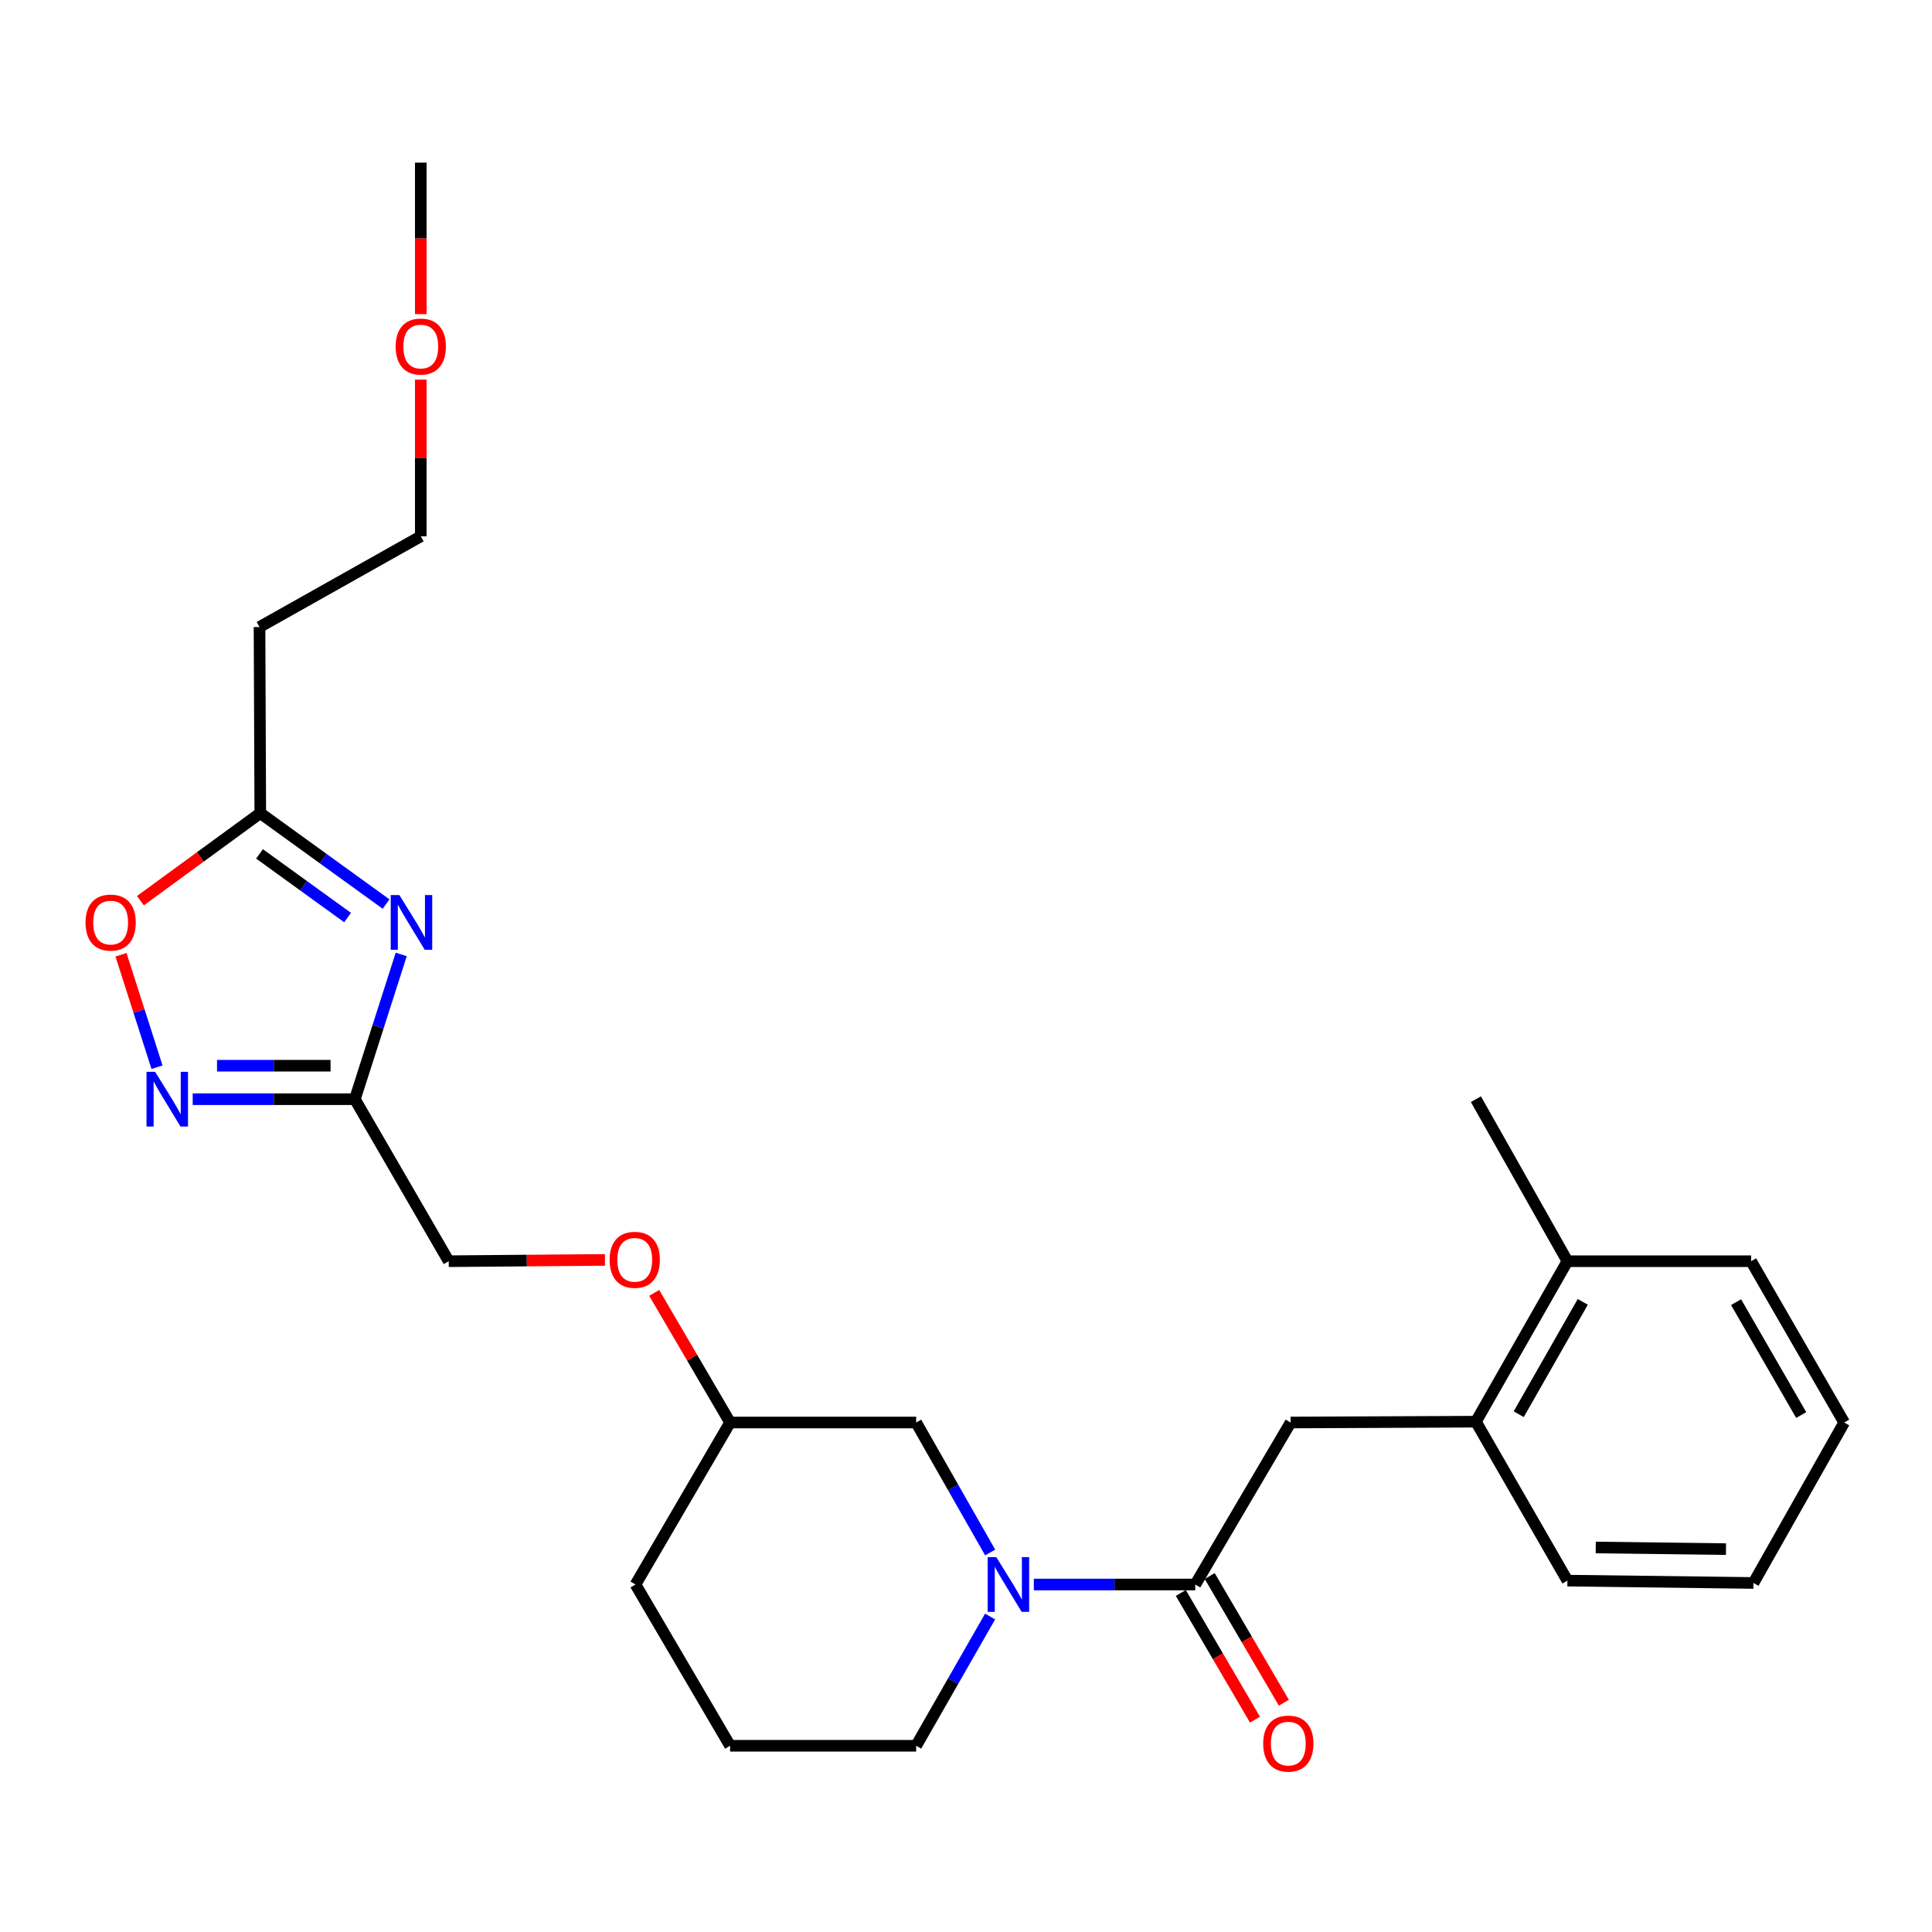 <?xml version='1.0' encoding='iso-8859-1'?>
<svg version='1.1' baseProfile='full'
              xmlns='http://www.w3.org/2000/svg'
                      xmlns:rdkit='http://www.rdkit.org/xml'
                      xmlns:xlink='http://www.w3.org/1999/xlink'
                  xml:space='preserve'
width='1000px' height='1000px' viewBox='0 0 1000 1000'>
<!-- END OF HEADER -->
<rect style='opacity:1.0;fill:#FFFFFF;stroke:none' width='1000' height='1000' x='0' y='0'> </rect>
<path class='bond-0' d='M 207.675,494.009 L 195.676,531.477' style='fill:none;fill-rule:evenodd;stroke:#0000FF;stroke-width:6px;stroke-linecap:butt;stroke-linejoin:miter;stroke-opacity:1' />
<path class='bond-0' d='M 195.676,531.477 L 183.677,568.946' style='fill:none;fill-rule:evenodd;stroke:#000000;stroke-width:6px;stroke-linecap:butt;stroke-linejoin:miter;stroke-opacity:1' />
<path class='bond-4' d='M 199.825,467.938 L 167.273,444.406' style='fill:none;fill-rule:evenodd;stroke:#0000FF;stroke-width:6px;stroke-linecap:butt;stroke-linejoin:miter;stroke-opacity:1' />
<path class='bond-4' d='M 167.273,444.406 L 134.721,420.874' style='fill:none;fill-rule:evenodd;stroke:#000000;stroke-width:6px;stroke-linecap:butt;stroke-linejoin:miter;stroke-opacity:1' />
<path class='bond-4' d='M 179.905,474.925 L 157.118,458.453' style='fill:none;fill-rule:evenodd;stroke:#0000FF;stroke-width:6px;stroke-linecap:butt;stroke-linejoin:miter;stroke-opacity:1' />
<path class='bond-4' d='M 157.118,458.453 L 134.332,441.98' style='fill:none;fill-rule:evenodd;stroke:#000000;stroke-width:6px;stroke-linecap:butt;stroke-linejoin:miter;stroke-opacity:1' />
<path class='bond-2' d='M 183.677,568.946 L 141.709,568.946' style='fill:none;fill-rule:evenodd;stroke:#000000;stroke-width:6px;stroke-linecap:butt;stroke-linejoin:miter;stroke-opacity:1' />
<path class='bond-2' d='M 141.709,568.946 L 99.741,568.946' style='fill:none;fill-rule:evenodd;stroke:#0000FF;stroke-width:6px;stroke-linecap:butt;stroke-linejoin:miter;stroke-opacity:1' />
<path class='bond-2' d='M 171.086,551.613 L 141.709,551.613' style='fill:none;fill-rule:evenodd;stroke:#000000;stroke-width:6px;stroke-linecap:butt;stroke-linejoin:miter;stroke-opacity:1' />
<path class='bond-2' d='M 141.709,551.613 L 112.331,551.613' style='fill:none;fill-rule:evenodd;stroke:#0000FF;stroke-width:6px;stroke-linecap:butt;stroke-linejoin:miter;stroke-opacity:1' />
<path class='bond-12' d='M 183.677,568.946 L 232.258,652.8' style='fill:none;fill-rule:evenodd;stroke:#000000;stroke-width:6px;stroke-linecap:butt;stroke-linejoin:miter;stroke-opacity:1' />
<path class='bond-1' d='M 512.513,803.568 L 493.356,769.928' style='fill:none;fill-rule:evenodd;stroke:#0000FF;stroke-width:6px;stroke-linecap:butt;stroke-linejoin:miter;stroke-opacity:1' />
<path class='bond-1' d='M 493.356,769.928 L 474.198,736.287' style='fill:none;fill-rule:evenodd;stroke:#000000;stroke-width:6px;stroke-linecap:butt;stroke-linejoin:miter;stroke-opacity:1' />
<path class='bond-3' d='M 535.109,820.141 L 576.889,820.141' style='fill:none;fill-rule:evenodd;stroke:#0000FF;stroke-width:6px;stroke-linecap:butt;stroke-linejoin:miter;stroke-opacity:1' />
<path class='bond-3' d='M 576.889,820.141 L 618.669,820.141' style='fill:none;fill-rule:evenodd;stroke:#000000;stroke-width:6px;stroke-linecap:butt;stroke-linejoin:miter;stroke-opacity:1' />
<path class='bond-27' d='M 512.474,836.705 L 493.336,870.157' style='fill:none;fill-rule:evenodd;stroke:#0000FF;stroke-width:6px;stroke-linecap:butt;stroke-linejoin:miter;stroke-opacity:1' />
<path class='bond-27' d='M 493.336,870.157 L 474.198,903.609' style='fill:none;fill-rule:evenodd;stroke:#000000;stroke-width:6px;stroke-linecap:butt;stroke-linejoin:miter;stroke-opacity:1' />
<path class='bond-26' d='M 81.269,552.384 L 71.948,523.279' style='fill:none;fill-rule:evenodd;stroke:#0000FF;stroke-width:6px;stroke-linecap:butt;stroke-linejoin:miter;stroke-opacity:1' />
<path class='bond-26' d='M 71.948,523.279 L 62.628,494.174' style='fill:none;fill-rule:evenodd;stroke:#FF0000;stroke-width:6px;stroke-linecap:butt;stroke-linejoin:miter;stroke-opacity:1' />
<path class='bond-6' d='M 618.669,820.141 L 668.03,736.287' style='fill:none;fill-rule:evenodd;stroke:#000000;stroke-width:6px;stroke-linecap:butt;stroke-linejoin:miter;stroke-opacity:1' />
<path class='bond-9' d='M 611.19,824.519 L 630.38,857.3' style='fill:none;fill-rule:evenodd;stroke:#000000;stroke-width:6px;stroke-linecap:butt;stroke-linejoin:miter;stroke-opacity:1' />
<path class='bond-9' d='M 630.38,857.3 L 649.569,890.08' style='fill:none;fill-rule:evenodd;stroke:#FF0000;stroke-width:6px;stroke-linecap:butt;stroke-linejoin:miter;stroke-opacity:1' />
<path class='bond-9' d='M 626.149,815.762 L 645.338,848.543' style='fill:none;fill-rule:evenodd;stroke:#000000;stroke-width:6px;stroke-linecap:butt;stroke-linejoin:miter;stroke-opacity:1' />
<path class='bond-9' d='M 645.338,848.543 L 664.528,881.324' style='fill:none;fill-rule:evenodd;stroke:#FF0000;stroke-width:6px;stroke-linecap:butt;stroke-linejoin:miter;stroke-opacity:1' />
<path class='bond-5' d='M 134.721,420.874 L 103.695,443.536' style='fill:none;fill-rule:evenodd;stroke:#000000;stroke-width:6px;stroke-linecap:butt;stroke-linejoin:miter;stroke-opacity:1' />
<path class='bond-5' d='M 103.695,443.536 L 72.668,466.199' style='fill:none;fill-rule:evenodd;stroke:#FF0000;stroke-width:6px;stroke-linecap:butt;stroke-linejoin:miter;stroke-opacity:1' />
<path class='bond-10' d='M 134.721,420.874 L 134.326,324.55' style='fill:none;fill-rule:evenodd;stroke:#000000;stroke-width:6px;stroke-linecap:butt;stroke-linejoin:miter;stroke-opacity:1' />
<path class='bond-7' d='M 668.03,736.287 L 763.93,735.863' style='fill:none;fill-rule:evenodd;stroke:#000000;stroke-width:6px;stroke-linecap:butt;stroke-linejoin:miter;stroke-opacity:1' />
<path class='bond-11' d='M 763.93,735.863 L 811.288,652.8' style='fill:none;fill-rule:evenodd;stroke:#000000;stroke-width:6px;stroke-linecap:butt;stroke-linejoin:miter;stroke-opacity:1' />
<path class='bond-11' d='M 786.091,731.989 L 819.242,673.844' style='fill:none;fill-rule:evenodd;stroke:#000000;stroke-width:6px;stroke-linecap:butt;stroke-linejoin:miter;stroke-opacity:1' />
<path class='bond-19' d='M 763.93,735.863 L 811.288,818.128' style='fill:none;fill-rule:evenodd;stroke:#000000;stroke-width:6px;stroke-linecap:butt;stroke-linejoin:miter;stroke-opacity:1' />
<path class='bond-8' d='M 474.198,736.287 L 377.894,736.287' style='fill:none;fill-rule:evenodd;stroke:#000000;stroke-width:6px;stroke-linecap:butt;stroke-linejoin:miter;stroke-opacity:1' />
<path class='bond-18' d='M 134.326,324.55 L 217.794,277.597' style='fill:none;fill-rule:evenodd;stroke:#000000;stroke-width:6px;stroke-linecap:butt;stroke-linejoin:miter;stroke-opacity:1' />
<path class='bond-20' d='M 811.288,652.8 L 763.93,568.946' style='fill:none;fill-rule:evenodd;stroke:#000000;stroke-width:6px;stroke-linecap:butt;stroke-linejoin:miter;stroke-opacity:1' />
<path class='bond-21' d='M 811.288,652.8 L 906.369,652.8' style='fill:none;fill-rule:evenodd;stroke:#000000;stroke-width:6px;stroke-linecap:butt;stroke-linejoin:miter;stroke-opacity:1' />
<path class='bond-13' d='M 232.258,652.8 L 272.697,652.464' style='fill:none;fill-rule:evenodd;stroke:#000000;stroke-width:6px;stroke-linecap:butt;stroke-linejoin:miter;stroke-opacity:1' />
<path class='bond-13' d='M 272.697,652.464 L 313.136,652.128' style='fill:none;fill-rule:evenodd;stroke:#FF0000;stroke-width:6px;stroke-linecap:butt;stroke-linejoin:miter;stroke-opacity:1' />
<path class='bond-14' d='M 338.615,669.202 L 358.254,702.745' style='fill:none;fill-rule:evenodd;stroke:#FF0000;stroke-width:6px;stroke-linecap:butt;stroke-linejoin:miter;stroke-opacity:1' />
<path class='bond-14' d='M 358.254,702.745 L 377.894,736.287' style='fill:none;fill-rule:evenodd;stroke:#000000;stroke-width:6px;stroke-linecap:butt;stroke-linejoin:miter;stroke-opacity:1' />
<path class='bond-22' d='M 377.894,736.287 L 328.938,820.141' style='fill:none;fill-rule:evenodd;stroke:#000000;stroke-width:6px;stroke-linecap:butt;stroke-linejoin:miter;stroke-opacity:1' />
<path class='bond-15' d='M 474.198,903.609 L 377.894,903.609' style='fill:none;fill-rule:evenodd;stroke:#000000;stroke-width:6px;stroke-linecap:butt;stroke-linejoin:miter;stroke-opacity:1' />
<path class='bond-16' d='M 377.894,903.609 L 328.938,820.141' style='fill:none;fill-rule:evenodd;stroke:#000000;stroke-width:6px;stroke-linecap:butt;stroke-linejoin:miter;stroke-opacity:1' />
<path class='bond-17' d='M 217.794,196.507 L 217.794,237.052' style='fill:none;fill-rule:evenodd;stroke:#FF0000;stroke-width:6px;stroke-linecap:butt;stroke-linejoin:miter;stroke-opacity:1' />
<path class='bond-17' d='M 217.794,237.052 L 217.794,277.597' style='fill:none;fill-rule:evenodd;stroke:#000000;stroke-width:6px;stroke-linecap:butt;stroke-linejoin:miter;stroke-opacity:1' />
<path class='bond-23' d='M 217.794,162.591 L 217.794,123.385' style='fill:none;fill-rule:evenodd;stroke:#FF0000;stroke-width:6px;stroke-linecap:butt;stroke-linejoin:miter;stroke-opacity:1' />
<path class='bond-23' d='M 217.794,123.385 L 217.794,84.179' style='fill:none;fill-rule:evenodd;stroke:#000000;stroke-width:6px;stroke-linecap:butt;stroke-linejoin:miter;stroke-opacity:1' />
<path class='bond-24' d='M 811.288,818.128 L 907.592,819.341' style='fill:none;fill-rule:evenodd;stroke:#000000;stroke-width:6px;stroke-linecap:butt;stroke-linejoin:miter;stroke-opacity:1' />
<path class='bond-24' d='M 825.952,800.978 L 893.365,801.828' style='fill:none;fill-rule:evenodd;stroke:#000000;stroke-width:6px;stroke-linecap:butt;stroke-linejoin:miter;stroke-opacity:1' />
<path class='bond-28' d='M 906.369,652.8 L 954.545,736.287' style='fill:none;fill-rule:evenodd;stroke:#000000;stroke-width:6px;stroke-linecap:butt;stroke-linejoin:miter;stroke-opacity:1' />
<path class='bond-28' d='M 898.583,673.986 L 932.306,732.427' style='fill:none;fill-rule:evenodd;stroke:#000000;stroke-width:6px;stroke-linecap:butt;stroke-linejoin:miter;stroke-opacity:1' />
<path class='bond-25' d='M 907.592,819.341 L 954.545,736.287' style='fill:none;fill-rule:evenodd;stroke:#000000;stroke-width:6px;stroke-linecap:butt;stroke-linejoin:miter;stroke-opacity:1' />
<path  class='atom-0' d='M 206.719 463.287
L 215.999 478.287
Q 216.919 479.767, 218.399 482.447
Q 219.879 485.127, 219.959 485.287
L 219.959 463.287
L 223.719 463.287
L 223.719 491.607
L 219.839 491.607
L 209.879 475.207
Q 208.719 473.287, 207.479 471.087
Q 206.279 468.887, 205.919 468.207
L 205.919 491.607
L 202.239 491.607
L 202.239 463.287
L 206.719 463.287
' fill='#0000FF'/>
<path  class='atom-2' d='M 515.691 805.981
L 524.971 820.981
Q 525.891 822.461, 527.371 825.141
Q 528.851 827.821, 528.931 827.981
L 528.931 805.981
L 532.691 805.981
L 532.691 834.301
L 528.811 834.301
L 518.851 817.901
Q 517.691 815.981, 516.451 813.781
Q 515.251 811.581, 514.891 810.901
L 514.891 834.301
L 511.211 834.301
L 511.211 805.981
L 515.691 805.981
' fill='#0000FF'/>
<path  class='atom-3' d='M 80.313 554.786
L 89.593 569.786
Q 90.513 571.266, 91.993 573.946
Q 93.473 576.626, 93.553 576.786
L 93.553 554.786
L 97.313 554.786
L 97.313 583.106
L 93.433 583.106
L 83.473 566.706
Q 82.313 564.786, 81.073 562.586
Q 79.873 560.386, 79.513 559.706
L 79.513 583.106
L 75.833 583.106
L 75.833 554.786
L 80.313 554.786
' fill='#0000FF'/>
<path  class='atom-6' d='M 44.271 477.527
Q 44.271 470.727, 47.631 466.927
Q 50.991 463.127, 57.271 463.127
Q 63.551 463.127, 66.911 466.927
Q 70.271 470.727, 70.271 477.527
Q 70.271 484.407, 66.871 488.327
Q 63.471 492.207, 57.271 492.207
Q 51.031 492.207, 47.631 488.327
Q 44.271 484.447, 44.271 477.527
M 57.271 489.007
Q 61.591 489.007, 63.911 486.127
Q 66.271 483.207, 66.271 477.527
Q 66.271 471.967, 63.911 469.167
Q 61.591 466.327, 57.271 466.327
Q 52.951 466.327, 50.591 469.127
Q 48.271 471.927, 48.271 477.527
Q 48.271 483.247, 50.591 486.127
Q 52.951 489.007, 57.271 489.007
' fill='#FF0000'/>
<path  class='atom-10' d='M 653.826 902.485
Q 653.826 895.685, 657.186 891.885
Q 660.546 888.085, 666.826 888.085
Q 673.106 888.085, 676.466 891.885
Q 679.826 895.685, 679.826 902.485
Q 679.826 909.365, 676.426 913.285
Q 673.026 917.165, 666.826 917.165
Q 660.586 917.165, 657.186 913.285
Q 653.826 909.405, 653.826 902.485
M 666.826 913.965
Q 671.146 913.965, 673.466 911.085
Q 675.826 908.165, 675.826 902.485
Q 675.826 896.925, 673.466 894.125
Q 671.146 891.285, 666.826 891.285
Q 662.506 891.285, 660.146 894.085
Q 657.826 896.885, 657.826 902.485
Q 657.826 908.205, 660.146 911.085
Q 662.506 913.965, 666.826 913.965
' fill='#FF0000'/>
<path  class='atom-14' d='M 315.543 652.08
Q 315.543 645.28, 318.903 641.48
Q 322.263 637.68, 328.543 637.68
Q 334.823 637.68, 338.183 641.48
Q 341.543 645.28, 341.543 652.08
Q 341.543 658.96, 338.143 662.88
Q 334.743 666.76, 328.543 666.76
Q 322.303 666.76, 318.903 662.88
Q 315.543 659, 315.543 652.08
M 328.543 663.56
Q 332.863 663.56, 335.183 660.68
Q 337.543 657.76, 337.543 652.08
Q 337.543 646.52, 335.183 643.72
Q 332.863 640.88, 328.543 640.88
Q 324.223 640.88, 321.863 643.68
Q 319.543 646.48, 319.543 652.08
Q 319.543 657.8, 321.863 660.68
Q 324.223 663.56, 328.543 663.56
' fill='#FF0000'/>
<path  class='atom-18' d='M 204.794 179.369
Q 204.794 172.569, 208.154 168.769
Q 211.514 164.969, 217.794 164.969
Q 224.074 164.969, 227.434 168.769
Q 230.794 172.569, 230.794 179.369
Q 230.794 186.249, 227.394 190.169
Q 223.994 194.049, 217.794 194.049
Q 211.554 194.049, 208.154 190.169
Q 204.794 186.289, 204.794 179.369
M 217.794 190.849
Q 222.114 190.849, 224.434 187.969
Q 226.794 185.049, 226.794 179.369
Q 226.794 173.809, 224.434 171.009
Q 222.114 168.169, 217.794 168.169
Q 213.474 168.169, 211.114 170.969
Q 208.794 173.769, 208.794 179.369
Q 208.794 185.089, 211.114 187.969
Q 213.474 190.849, 217.794 190.849
' fill='#FF0000'/>
</svg>
